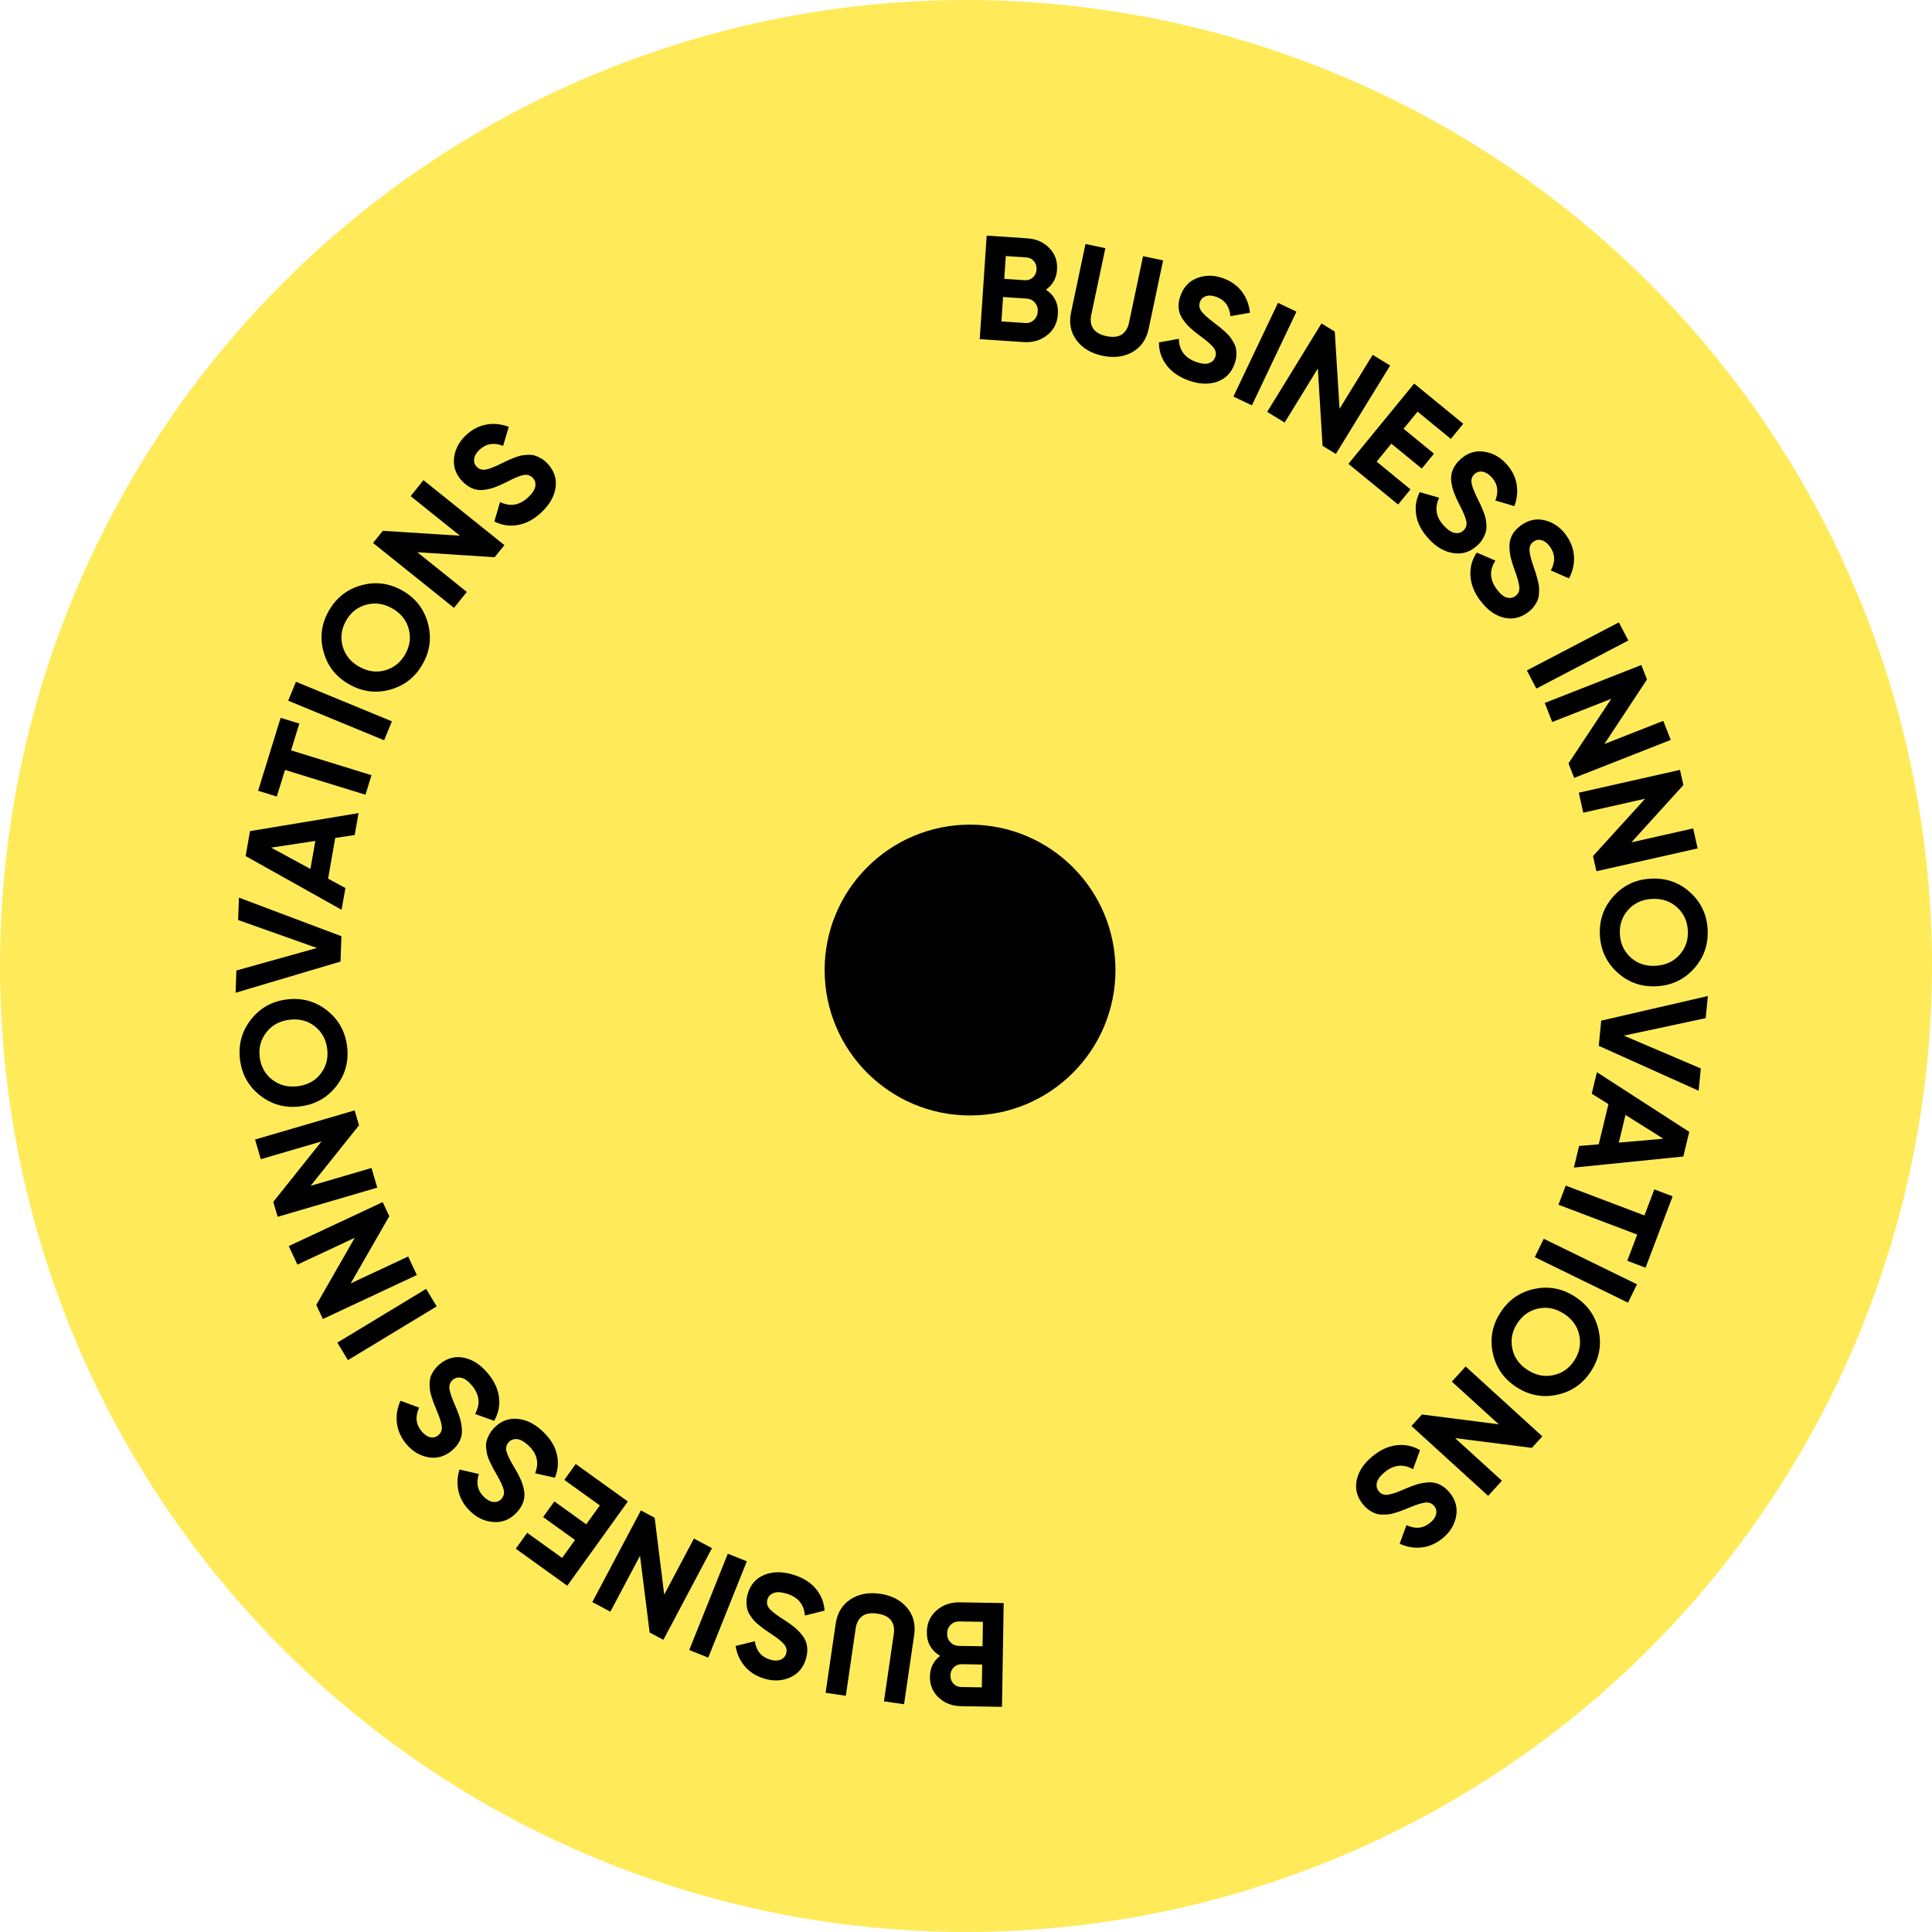 <?xml version="1.0" encoding="UTF-8"?> <svg xmlns="http://www.w3.org/2000/svg" width="164" height="164" viewBox="0 0 164 164" fill="none"><circle cx="82" cy="82" r="82" fill="#FFEB5A"></circle><circle cx="82.344" cy="82.344" r="12.344" fill="black"></circle><path d="M88.781 24.588C89.521 25.083 89.861 25.779 89.799 26.675C89.749 27.421 89.445 28.012 88.886 28.454C88.327 28.896 87.663 29.089 86.893 29.039L83.165 28.788L83.756 20L87.221 20.234C87.973 20.284 88.593 20.559 89.076 21.059C89.559 21.56 89.778 22.168 89.729 22.888C89.679 23.617 89.363 24.185 88.781 24.591V24.588ZM87.001 27.421C87.294 27.442 87.543 27.36 87.751 27.175C87.955 26.991 88.07 26.748 88.09 26.447C88.111 26.154 88.029 25.902 87.85 25.692C87.672 25.481 87.435 25.367 87.142 25.346L85.146 25.212L85.006 27.284L87.001 27.418V27.421ZM87.113 21.852L85.38 21.735L85.249 23.67L86.981 23.787C87.25 23.804 87.478 23.728 87.672 23.555C87.865 23.383 87.97 23.16 87.988 22.882C88.005 22.607 87.935 22.37 87.771 22.174C87.607 21.978 87.388 21.87 87.113 21.852Z" fill="black"></path><path d="M93.574 30.195C92.615 29.993 91.883 29.554 91.383 28.884C90.882 28.211 90.727 27.421 90.92 26.511L92.143 20.711L93.829 21.068L92.632 26.73C92.536 27.181 92.591 27.567 92.793 27.883C92.995 28.199 93.373 28.416 93.923 28.533C94.473 28.65 94.906 28.603 95.219 28.395C95.532 28.188 95.737 27.857 95.834 27.406L97.03 21.744L98.731 22.104L97.507 27.904C97.314 28.814 96.855 29.475 96.123 29.888C95.395 30.3 94.543 30.403 93.574 30.198V30.195Z" fill="black"></path><path d="M100.887 32.294C100.067 31.995 99.444 31.562 99.017 30.991C98.59 30.421 98.376 29.78 98.379 29.066L100.07 28.759C100.088 29.718 100.568 30.371 101.513 30.716C101.97 30.883 102.335 30.921 102.607 30.833C102.88 30.746 103.064 30.576 103.155 30.321C103.26 30.029 103.213 29.756 103.011 29.499C102.809 29.241 102.408 28.899 101.809 28.466C101.478 28.22 101.206 27.998 100.989 27.793C100.773 27.588 100.571 27.348 100.381 27.07C100.19 26.792 100.082 26.485 100.05 26.154C100.018 25.821 100.073 25.466 100.211 25.089C100.483 24.34 100.966 23.84 101.659 23.588C102.353 23.336 103.076 23.345 103.825 23.617C104.495 23.86 105.025 24.238 105.414 24.75C105.803 25.262 106.034 25.862 106.104 26.546L104.445 26.839C104.372 26.008 103.974 25.464 103.248 25.197C102.909 25.074 102.616 25.054 102.368 25.139C102.119 25.224 101.949 25.387 101.861 25.63C101.768 25.891 101.797 26.14 101.958 26.383C102.116 26.622 102.467 26.95 103.014 27.363C103.237 27.532 103.406 27.664 103.52 27.755C103.635 27.846 103.787 27.977 103.98 28.15C104.173 28.323 104.314 28.469 104.407 28.595C104.501 28.718 104.603 28.876 104.712 29.066C104.82 29.256 104.89 29.438 104.922 29.61C104.954 29.783 104.963 29.979 104.949 30.201C104.934 30.424 104.884 30.652 104.799 30.889C104.521 31.653 104.024 32.159 103.304 32.408C102.584 32.657 101.779 32.615 100.89 32.294H100.887Z" fill="black"></path><path d="M108.483 25.709L110.051 26.456L106.268 34.409L104.699 33.663L108.483 25.709Z" fill="black"></path><path d="M116.522 30.122L118.003 31.029L113.394 38.535L112.267 37.844L111.866 31.281L109.048 35.869L107.567 34.962L112.176 27.456L113.303 28.147L113.71 34.702L116.519 30.122H116.522Z" fill="black"></path><path d="M116.859 39.188L119.732 41.541L118.679 42.825L114.462 39.375L120.042 32.56L124.21 35.972L123.156 37.256L120.332 34.944L119.144 36.396L121.725 38.509L120.689 39.776L118.108 37.663L116.856 39.191L116.859 39.188Z" fill="black"></path><path d="M121.319 45.781C120.719 45.149 120.353 44.482 120.227 43.782C120.098 43.083 120.195 42.413 120.514 41.775L122.167 42.252C121.755 43.118 121.892 43.917 122.586 44.648C122.922 45 123.23 45.199 123.513 45.243C123.797 45.286 124.037 45.213 124.23 45.029C124.456 44.815 124.535 44.549 124.467 44.23C124.4 43.911 124.195 43.422 123.85 42.767C123.663 42.401 123.519 42.076 123.417 41.798C123.314 41.52 123.241 41.213 123.194 40.879C123.151 40.546 123.189 40.224 123.309 39.911C123.429 39.601 123.636 39.305 123.926 39.027C124.502 38.477 125.158 38.246 125.892 38.331C126.627 38.415 127.268 38.746 127.815 39.323C128.307 39.84 128.611 40.414 128.731 41.046C128.851 41.678 128.79 42.316 128.55 42.963L126.934 42.486C127.239 41.711 127.124 41.043 126.595 40.484C126.346 40.224 126.091 40.075 125.831 40.037C125.571 40.002 125.345 40.072 125.158 40.25C124.956 40.44 124.874 40.68 124.909 40.964C124.944 41.251 125.114 41.699 125.418 42.313C125.541 42.565 125.635 42.758 125.696 42.89C125.758 43.022 125.837 43.209 125.931 43.449C126.024 43.689 126.086 43.885 126.115 44.037C126.144 44.189 126.165 44.373 126.176 44.596C126.188 44.815 126.171 45.008 126.121 45.178C126.071 45.345 125.992 45.526 125.881 45.719C125.77 45.913 125.623 46.097 125.439 46.27C124.848 46.831 124.178 47.06 123.423 46.96C122.668 46.861 121.965 46.469 121.313 45.781H121.319Z" fill="black"></path><path d="M125.649 50.984C125.131 50.282 124.856 49.574 124.818 48.863C124.779 48.152 124.958 47.499 125.356 46.905L126.936 47.587C126.415 48.395 126.453 49.205 127.05 50.016C127.337 50.408 127.621 50.642 127.896 50.721C128.171 50.8 128.417 50.759 128.633 50.601C128.882 50.417 128.996 50.162 128.97 49.837C128.944 49.512 128.803 49.003 128.543 48.31C128.402 47.923 128.3 47.584 128.235 47.294C128.168 47.005 128.133 46.691 128.13 46.355C128.13 46.018 128.206 45.702 128.364 45.41C128.522 45.117 128.765 44.851 129.09 44.611C129.731 44.14 130.413 43.99 131.13 44.166C131.847 44.342 132.441 44.751 132.915 45.392C133.336 45.966 133.567 46.574 133.608 47.218C133.649 47.859 133.506 48.488 133.187 49.097L131.645 48.421C132.046 47.689 132.016 47.013 131.56 46.393C131.346 46.103 131.112 45.922 130.86 45.855C130.606 45.784 130.375 45.828 130.167 45.983C129.944 46.147 129.83 46.372 129.83 46.659C129.83 46.946 129.942 47.414 130.164 48.061C130.255 48.327 130.322 48.529 130.369 48.67C130.413 48.807 130.468 49.003 130.533 49.252C130.597 49.501 130.632 49.703 130.644 49.858C130.653 50.013 130.65 50.2 130.635 50.419C130.62 50.639 130.577 50.829 130.506 50.99C130.436 51.151 130.334 51.318 130.199 51.496C130.064 51.675 129.895 51.836 129.693 51.985C129.037 52.468 128.341 52.611 127.606 52.418C126.872 52.225 126.222 51.745 125.66 50.981L125.649 50.984Z" fill="black"></path><path d="M137.419 52.831L138.224 54.37L130.416 58.449L129.611 56.91L137.419 52.831Z" fill="black"></path><path d="M141.189 61.194L141.824 62.809L133.627 66.031L133.144 64.802L136.776 59.318L131.763 61.287L131.128 59.672L139.325 56.45L139.807 57.679L136.188 63.157L141.189 61.191V61.194Z" fill="black"></path><path d="M143.725 70.324L144.106 72.018L135.514 73.956L135.224 72.668L139.649 67.801L134.396 68.984L134.016 67.289L142.607 65.352L142.897 66.64L138.484 71.503L143.725 70.321V70.324Z" fill="black"></path><path d="M137.316 82.568C136.383 81.731 135.879 80.675 135.809 79.402C135.739 78.129 136.119 77.025 136.953 76.092C137.787 75.158 138.844 74.655 140.125 74.585C141.407 74.515 142.513 74.895 143.447 75.729C144.38 76.563 144.884 77.617 144.954 78.889C145.024 80.162 144.644 81.269 143.81 82.205C142.976 83.141 141.919 83.648 140.637 83.718C139.356 83.791 138.25 83.408 137.316 82.568ZM138.203 77.236C137.694 77.81 137.462 78.5 137.506 79.305C137.55 80.11 137.86 80.768 138.431 81.283C139.002 81.798 139.707 82.029 140.544 81.983C141.381 81.936 142.057 81.626 142.572 81.049C143.087 80.473 143.321 79.785 143.274 78.98C143.23 78.175 142.92 77.517 142.343 77.005C141.767 76.49 141.062 76.259 140.225 76.306C139.388 76.352 138.715 76.663 138.203 77.239V77.236Z" fill="black"></path><path d="M135.921 86.638L144.975 84.549L144.79 86.427L137.843 87.911L144.375 90.697L144.19 92.588L135.713 88.777L135.921 86.635V86.638Z" fill="black"></path><path d="M134.045 97.278L135.71 97.138L136.533 93.726L135.116 92.839L135.555 91.016L143.395 96.079L142.889 98.171L133.601 99.113L134.042 97.278H134.045ZM137.981 94.642L137.414 96.992L141.194 96.661L137.978 94.642H137.981Z" fill="black"></path><path d="M139.687 107.611L138.133 107.023L138.976 104.799L132.292 102.265L132.907 100.641L139.59 103.175L140.43 100.963L141.984 101.551L139.684 107.608L139.687 107.611Z" fill="black"></path><path d="M138.958 109.019L138.197 110.579L130.281 106.713L131.042 105.153L138.958 109.019Z" fill="black"></path><path d="M126.718 114.86C126.458 113.634 126.674 112.484 127.368 111.413C128.061 110.342 129.018 109.674 130.241 109.414C131.464 109.151 132.615 109.37 133.694 110.067C134.771 110.763 135.441 111.723 135.705 112.949C135.968 114.172 135.752 115.319 135.061 116.39C134.367 117.461 133.41 118.129 132.184 118.395C130.958 118.661 129.805 118.445 128.728 117.748C127.651 117.052 126.981 116.089 126.721 114.863L126.718 114.86ZM130.575 111.076C129.826 111.24 129.232 111.661 128.793 112.337C128.354 113.013 128.216 113.727 128.374 114.479C128.532 115.232 128.962 115.834 129.668 116.291C130.373 116.747 131.102 116.894 131.857 116.733C132.612 116.572 133.206 116.153 133.645 115.477C134.081 114.801 134.221 114.087 134.057 113.332C133.896 112.577 133.463 111.975 132.758 111.518C132.053 111.062 131.327 110.915 130.575 111.079V111.076Z" fill="black"></path><path d="M127.493 125.693L126.323 126.978L119.812 121.046L120.701 120.069L127.224 120.905L123.241 117.28L124.412 115.995L130.923 121.927L130.033 122.904L123.519 122.076L127.49 125.693H127.493Z" fill="black"></path><path d="M116.487 123.636C117.157 123.077 117.848 122.758 118.553 122.679C119.261 122.597 119.923 122.737 120.537 123.097L119.949 124.716C119.112 124.244 118.304 124.332 117.529 124.976C117.154 125.286 116.938 125.582 116.876 125.863C116.815 126.144 116.87 126.387 117.04 126.591C117.239 126.831 117.5 126.928 117.821 126.881C118.143 126.837 118.644 126.665 119.32 126.363C119.697 126.202 120.031 126.079 120.315 125.994C120.598 125.91 120.909 125.857 121.245 125.833C121.582 125.81 121.901 125.869 122.202 126.012C122.504 126.152 122.784 126.378 123.042 126.688C123.551 127.3 123.738 127.97 123.607 128.698C123.475 129.424 123.101 130.042 122.489 130.551C121.942 131.007 121.348 131.274 120.71 131.353C120.072 131.432 119.437 131.326 118.808 131.042L119.39 129.462C120.145 129.816 120.818 129.749 121.412 129.254C121.69 129.023 121.854 128.78 121.909 128.523C121.962 128.265 121.907 128.037 121.74 127.838C121.564 127.624 121.33 127.525 121.043 127.542C120.757 127.557 120.297 127.698 119.665 127.961C119.405 128.069 119.206 128.148 119.071 128.201C118.936 128.254 118.743 128.321 118.497 128.397C118.252 128.476 118.053 128.523 117.897 128.543C117.745 128.561 117.558 128.57 117.336 128.567C117.116 128.567 116.923 128.534 116.759 128.473C116.595 128.415 116.42 128.321 116.235 128.198C116.051 128.075 115.878 127.914 115.717 127.721C115.196 127.095 115.012 126.41 115.161 125.664C115.311 124.918 115.75 124.242 116.478 123.636H116.487Z" fill="black"></path><path d="M79.802 140.556C79.038 140.099 78.663 139.421 78.678 138.525C78.69 137.779 78.965 137.17 79.5 136.702C80.036 136.234 80.692 136.003 81.461 136.017L85.198 136.079L85.055 144.887L81.581 144.831C80.826 144.82 80.194 144.577 79.685 144.103C79.176 143.629 78.927 143.032 78.939 142.309C78.95 141.58 79.237 140.998 79.799 140.562L79.802 140.556ZM81.435 137.638C81.142 137.633 80.896 137.729 80.7 137.922C80.504 138.115 80.405 138.364 80.399 138.666C80.393 138.958 80.487 139.207 80.677 139.406C80.867 139.605 81.107 139.707 81.403 139.713L83.404 139.745L83.436 137.671L81.435 137.638ZM81.607 143.204L83.343 143.234L83.375 141.296L81.64 141.267C81.37 141.264 81.145 141.352 80.961 141.533C80.776 141.715 80.683 141.943 80.68 142.221C80.677 142.499 80.759 142.73 80.931 142.918C81.104 143.105 81.329 143.201 81.607 143.204Z" fill="black"></path><path d="M74.716 135.291C75.688 135.432 76.446 135.824 76.987 136.462C77.529 137.1 77.733 137.881 77.599 138.803L76.741 144.667L75.035 144.419L75.872 138.692C75.94 138.235 75.861 137.855 75.638 137.551C75.416 137.246 75.027 137.053 74.471 136.974C73.915 136.892 73.487 136.965 73.186 137.194C72.885 137.422 72.703 137.764 72.636 138.221L71.799 143.948L70.081 143.696L70.939 137.831C71.073 136.91 71.492 136.222 72.194 135.763C72.896 135.306 73.736 135.148 74.716 135.291Z" fill="black"></path><path d="M67.284 133.656C68.12 133.902 68.77 134.294 69.232 134.838C69.695 135.379 69.947 136.006 69.993 136.72L68.325 137.135C68.249 136.178 67.725 135.555 66.76 135.274C66.291 135.137 65.926 135.122 65.659 135.227C65.393 135.333 65.22 135.514 65.144 135.772C65.057 136.07 65.121 136.339 65.34 136.582C65.557 136.825 65.981 137.144 66.608 137.536C66.953 137.759 67.24 137.966 67.468 138.157C67.696 138.347 67.913 138.575 68.12 138.838C68.325 139.105 68.457 139.403 68.507 139.731C68.559 140.062 68.527 140.419 68.416 140.805C68.191 141.569 67.74 142.098 67.064 142.394C66.388 142.689 65.668 142.725 64.901 142.499C64.217 142.297 63.664 141.955 63.242 141.469C62.821 140.983 62.552 140.398 62.438 139.719L64.076 139.321C64.202 140.144 64.635 140.664 65.376 140.881C65.721 140.983 66.016 140.983 66.259 140.884C66.502 140.784 66.66 140.609 66.733 140.36C66.812 140.094 66.763 139.848 66.59 139.617C66.417 139.386 66.046 139.084 65.475 138.707C65.241 138.552 65.065 138.432 64.945 138.347C64.825 138.265 64.664 138.142 64.463 137.981C64.261 137.82 64.108 137.682 64.006 137.565C63.904 137.448 63.795 137.299 63.672 137.115C63.552 136.93 63.471 136.755 63.429 136.585C63.389 136.415 63.365 136.219 63.365 135.997C63.365 135.774 63.4 135.54 63.471 135.3C63.699 134.519 64.164 133.984 64.866 133.691C65.569 133.398 66.373 133.387 67.284 133.653V133.656Z" fill="black"></path><path d="M60.119 140.711L58.507 140.064L61.781 131.888L63.394 132.535L60.119 140.711Z" fill="black"></path><path d="M51.812 136.81L50.278 135.996L54.404 128.215L55.572 128.836L56.383 135.361L58.905 130.603L60.438 131.417L56.312 139.198L55.145 138.577L54.328 132.063L51.812 136.81Z" fill="black"></path><path d="M50.917 127.788L47.903 125.623L48.871 124.274L53.296 127.455L48.154 134.607L43.782 131.464L44.751 130.115L47.715 132.245L48.81 130.724L46.103 128.778L47.057 127.449L49.764 129.395L50.917 127.791V127.788Z" fill="black"></path><path d="M46.047 121.485C46.688 122.079 47.092 122.72 47.262 123.414C47.431 124.104 47.379 124.78 47.101 125.436L45.421 125.061C45.781 124.169 45.591 123.381 44.853 122.697C44.496 122.366 44.174 122.187 43.891 122.161C43.604 122.135 43.37 122.223 43.188 122.419C42.977 122.647 42.913 122.916 43.001 123.232C43.089 123.548 43.323 124.019 43.709 124.651C43.917 125.006 44.084 125.319 44.204 125.591C44.324 125.863 44.417 126.164 44.482 126.492C44.549 126.823 44.528 127.148 44.429 127.464C44.329 127.783 44.139 128.09 43.867 128.383C43.326 128.968 42.685 129.24 41.947 129.202C41.21 129.164 40.549 128.874 39.966 128.333C39.443 127.847 39.103 127.294 38.942 126.671C38.781 126.047 38.804 125.406 39.004 124.745L40.648 125.12C40.394 125.913 40.549 126.571 41.113 127.098C41.377 127.344 41.64 127.475 41.904 127.496C42.167 127.516 42.386 127.431 42.562 127.241C42.749 127.039 42.819 126.796 42.767 126.513C42.714 126.229 42.518 125.793 42.176 125.199C42.035 124.956 41.93 124.769 41.86 124.64C41.789 124.511 41.699 124.33 41.59 124.098C41.482 123.864 41.406 123.674 41.368 123.525C41.33 123.376 41.298 123.191 41.271 122.972C41.245 122.752 41.251 122.559 41.289 122.386C41.327 122.217 41.397 122.029 41.497 121.83C41.596 121.632 41.731 121.438 41.904 121.254C42.457 120.657 43.112 120.385 43.873 120.438C44.634 120.49 45.359 120.838 46.053 121.482L46.047 121.485Z" fill="black"></path><path d="M41.397 116.557C41.956 117.227 42.278 117.915 42.36 118.623C42.442 119.331 42.304 119.992 41.944 120.61L40.326 120.028C40.794 119.188 40.707 118.383 40.06 117.61C39.747 117.236 39.451 117.019 39.17 116.958C38.889 116.896 38.647 116.952 38.442 117.125C38.205 117.324 38.108 117.584 38.152 117.906C38.199 118.228 38.371 118.728 38.676 119.404C38.84 119.782 38.962 120.112 39.047 120.399C39.132 120.683 39.188 120.993 39.211 121.33C39.235 121.666 39.176 121.985 39.036 122.287C38.895 122.591 38.67 122.869 38.363 123.129C37.751 123.642 37.081 123.832 36.355 123.7C35.629 123.568 35.009 123.2 34.497 122.588C34.04 122.041 33.771 121.447 33.692 120.809C33.613 120.171 33.713 119.536 33.996 118.907L35.58 119.486C35.226 120.241 35.299 120.914 35.793 121.505C36.025 121.783 36.27 121.947 36.525 122C36.782 122.053 37.011 121.997 37.21 121.83C37.423 121.652 37.52 121.42 37.505 121.134C37.491 120.847 37.347 120.387 37.084 119.755C36.975 119.495 36.897 119.299 36.841 119.161C36.788 119.027 36.721 118.834 36.642 118.591C36.563 118.345 36.513 118.146 36.496 117.994C36.478 117.842 36.469 117.654 36.469 117.432C36.469 117.212 36.502 117.019 36.56 116.855C36.618 116.692 36.712 116.516 36.835 116.332C36.958 116.147 37.116 115.972 37.309 115.811C37.932 115.29 38.62 115.102 39.363 115.249C40.107 115.395 40.786 115.834 41.394 116.56L41.397 116.557Z" fill="black"></path><path d="M29.534 115.456L28.636 113.97L36.171 109.408L37.069 110.894L29.534 115.456Z" fill="black"></path><path d="M25.247 107.348L24.51 105.776L32.487 102.042L33.046 103.239L29.768 108.943L34.647 106.66L35.384 108.232L27.407 111.966L26.848 110.769L30.114 105.071L25.247 107.348Z" fill="black"></path><path d="M22.139 98.397L21.65 96.731L30.105 94.256L30.476 95.523L26.368 100.659L31.535 99.146L32.024 100.814L23.57 103.289L23.198 102.022L27.295 96.89L22.139 98.4V98.397Z" fill="black"></path><path d="M27.763 85.775C28.747 86.554 29.314 87.575 29.466 88.842C29.619 90.109 29.305 91.233 28.533 92.216C27.76 93.2 26.736 93.767 25.46 93.919C24.187 94.072 23.058 93.761 22.075 92.986C21.091 92.213 20.523 91.192 20.371 89.925C20.219 88.658 20.532 87.531 21.305 86.545C22.077 85.556 23.102 84.988 24.378 84.836C25.653 84.684 26.78 84.997 27.766 85.775H27.763ZM27.213 91.151C27.687 90.545 27.874 89.843 27.778 89.044C27.681 88.245 27.333 87.607 26.733 87.127C26.13 86.65 25.413 86.46 24.582 86.56C23.748 86.659 23.096 87.01 22.619 87.619C22.142 88.225 21.952 88.927 22.045 89.729C22.142 90.528 22.49 91.166 23.099 91.643C23.704 92.12 24.424 92.307 25.258 92.208C26.092 92.108 26.745 91.757 27.216 91.151H27.213Z" fill="black"></path><path d="M28.905 81.623L20 84.271L20.064 82.383L26.906 80.47L20.214 78.097L20.281 76.197L28.981 79.472L28.905 81.623Z" fill="black"></path><path d="M30.11 70.883L28.457 71.129L27.851 74.588L29.32 75.381L28.995 77.227L20.852 72.668L21.223 70.549L30.435 69.022L30.11 70.88V70.883ZM26.35 73.763L26.769 71.383L23.014 71.951L26.35 73.763Z" fill="black"></path><path d="M23.822 60.934L25.408 61.422L24.706 63.696L31.536 65.803L31.024 67.462L24.194 65.355L23.497 67.614L21.911 67.126L23.822 60.934Z" fill="black"></path><path d="M24.463 59.479L25.124 57.873L33.268 61.232L32.607 62.839L24.463 59.479Z" fill="black"></path><path d="M36.315 52.875C36.651 54.083 36.508 55.245 35.884 56.357C35.261 57.469 34.345 58.195 33.142 58.534C31.937 58.874 30.775 58.727 29.657 58.101C28.539 57.475 27.808 56.556 27.471 55.35C27.132 54.145 27.275 52.986 27.898 51.874C28.522 50.762 29.438 50.033 30.643 49.691C31.849 49.349 33.014 49.492 34.131 50.118C35.249 50.744 35.978 51.663 36.315 52.872V52.875ZM32.703 56.895C33.441 56.685 34.008 56.228 34.404 55.526C34.799 54.824 34.892 54.104 34.687 53.363C34.483 52.623 34.014 52.047 33.283 51.637C32.551 51.227 31.814 51.125 31.07 51.336C30.327 51.543 29.759 52 29.367 52.702C28.975 53.404 28.882 54.127 29.089 54.87C29.297 55.614 29.768 56.19 30.5 56.6C31.231 57.01 31.966 57.109 32.706 56.898L32.703 56.895Z" fill="black"></path><path d="M34.86 42.114L35.945 40.759L42.816 46.273L41.988 47.303L35.424 46.875L39.624 50.246L38.538 51.601L31.667 46.088L32.495 45.058L39.047 45.477L34.857 42.114H34.86Z" fill="black"></path><path d="M45.974 43.478C45.339 44.078 44.671 44.438 43.969 44.564C43.267 44.69 42.599 44.59 41.962 44.268L42.447 42.618C43.313 43.036 44.112 42.899 44.844 42.208C45.198 41.874 45.397 41.564 45.441 41.283C45.485 40.999 45.415 40.76 45.23 40.566C45.017 40.341 44.75 40.259 44.431 40.323C44.112 40.388 43.624 40.593 42.968 40.935C42.599 41.119 42.278 41.263 42 41.365C41.722 41.468 41.414 41.541 41.081 41.582C40.747 41.626 40.425 41.588 40.115 41.465C39.805 41.342 39.509 41.134 39.234 40.841C38.687 40.262 38.459 39.606 38.544 38.872C38.631 38.138 38.965 37.499 39.544 36.952C40.062 36.464 40.639 36.159 41.271 36.042C41.903 35.925 42.544 35.987 43.188 36.232L42.705 37.848C41.929 37.541 41.262 37.652 40.7 38.181C40.437 38.43 40.288 38.682 40.25 38.942C40.212 39.203 40.282 39.428 40.46 39.615C40.651 39.817 40.888 39.902 41.174 39.867C41.461 39.835 41.909 39.665 42.523 39.364C42.775 39.241 42.968 39.147 43.1 39.086C43.232 39.024 43.419 38.945 43.659 38.852C43.899 38.758 44.095 38.696 44.247 38.667C44.399 38.638 44.587 38.62 44.806 38.609C45.025 38.597 45.219 38.617 45.388 38.667C45.555 38.717 45.736 38.799 45.93 38.91C46.123 39.021 46.304 39.17 46.477 39.352C47.036 39.943 47.264 40.616 47.162 41.371C47.059 42.126 46.664 42.825 45.974 43.478Z" fill="black"></path></svg> 